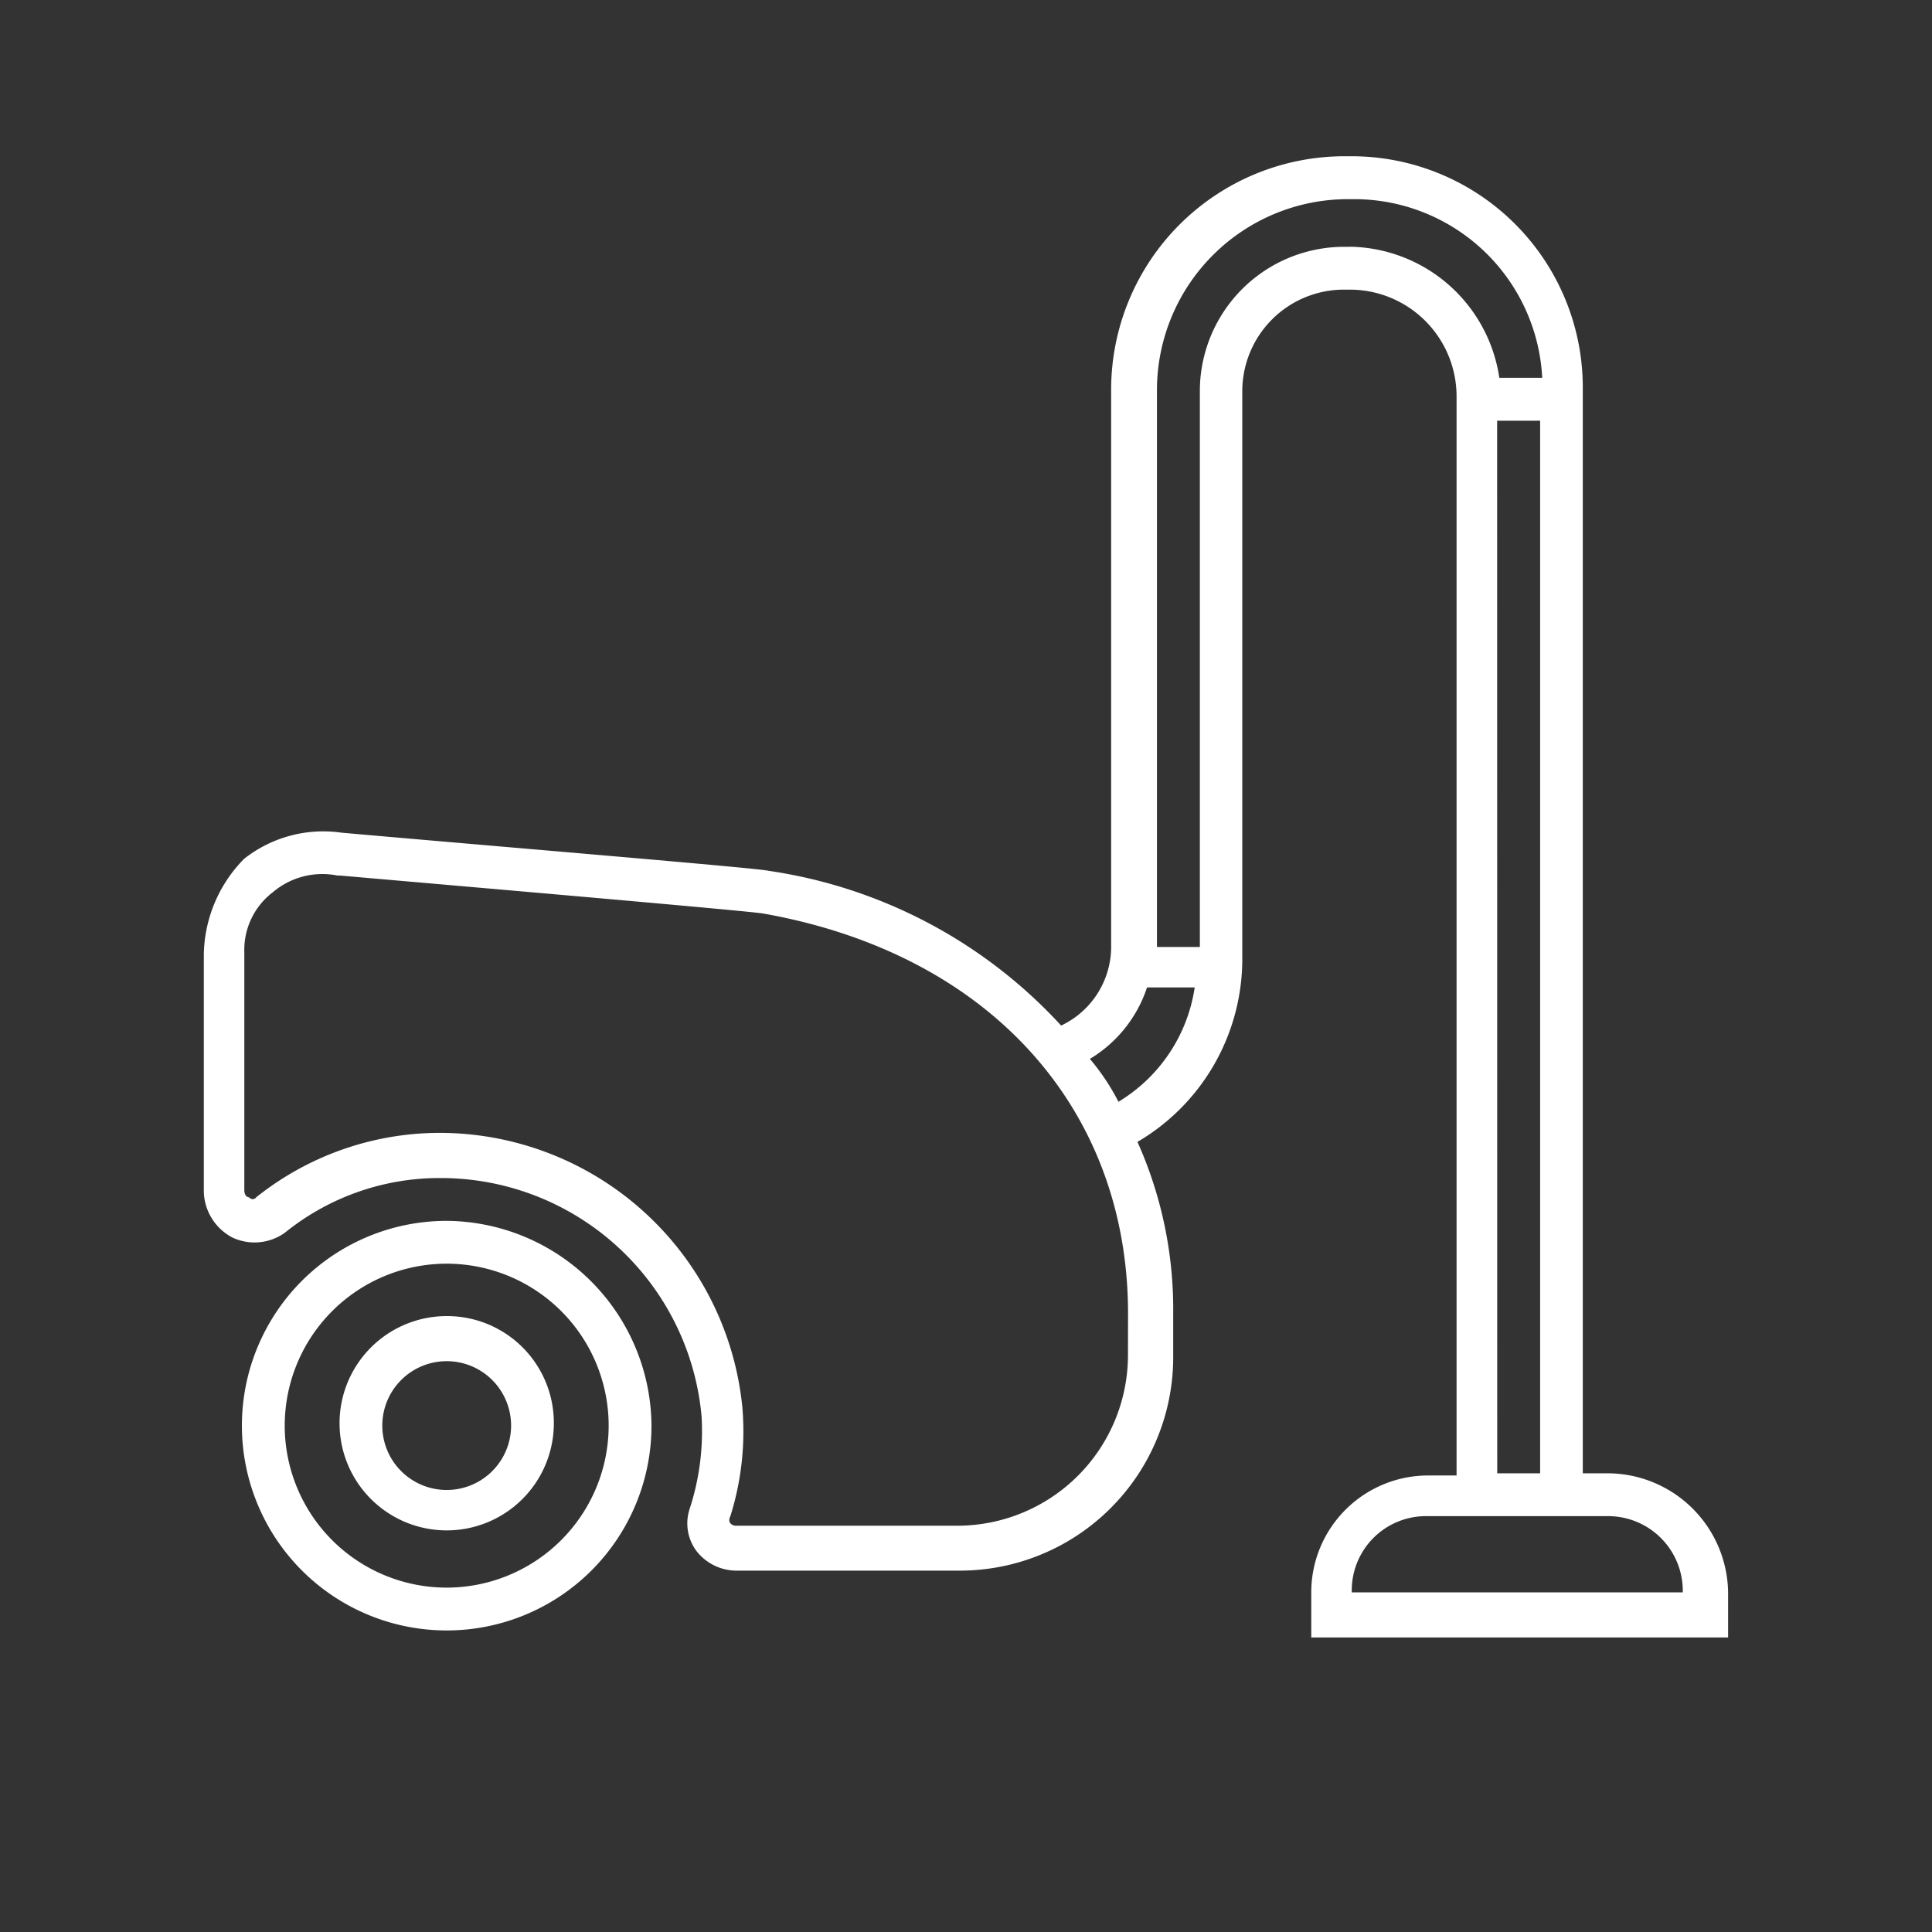 <svg xmlns="http://www.w3.org/2000/svg" width="24" height="24" viewBox="0 0 24 24">
  <rect x="0" y="0" width="24" height="24" fill="#333333" stroke="none"/>
  <g id="Icon" transform="translate(-513 -245)">
    <rect id="Rectangle_950" data-name="Rectangle 950" width="24" height="24" transform="translate(513 245)" fill="none"/>
    <g id="Amica_-_AGD__Piekarniki_kuchnie_wolnostojące_płyty_okapy-25" data-name="Amica - AGD_ Piekarniki, kuchnie wolnostojące, płyty, okapy-25" transform="translate(515.532 246.941)">
      <path id="Path_2738" data-name="Path 2738" d="M4.144,44.7a2.544,2.544,0,1,0,2.544,2.544A2.563,2.563,0,0,0,4.144,44.7Zm0,4.556a2.012,2.012,0,1,1,2.012-2.012A2.014,2.014,0,0,1,4.144,49.256Z" transform="translate(-1.127 -31.475)" fill="#fff"/>
      <path id="Path_2739" data-name="Path 2739" d="M7.031,48.7a1.331,1.331,0,1,0,1.331,1.331A1.326,1.326,0,0,0,7.031,48.7Zm0,2.16a.8.8,0,1,1,.8-.8A.8.8,0,0,1,7.031,50.86Z" transform="translate(-4.014 -34.292)" fill="#fff"/>
      <path id="Path_2740" data-name="Path 2740" d="M17.456,16.361H17.13V2.87A2.873,2.873,0,0,0,14.26,0h-.089a2.9,2.9,0,0,0-2.9,2.9V9.793a1.085,1.085,0,0,1-.621,1.006A6.135,6.135,0,0,0,7.012,8.876c-.089-.03-3.343-.3-5.3-.473A1.588,1.588,0,0,0,.5,8.728,1.731,1.731,0,0,0,0,9.911V12.87a.663.663,0,0,0,.355.562.648.648,0,0,0,.651-.059,3.053,3.053,0,0,1,1.923-.68,3.253,3.253,0,0,1,3.254,2.959A3.1,3.1,0,0,1,6.036,16.8a.574.574,0,0,0,.089.533.632.632,0,0,0,.5.237H9.379a2.652,2.652,0,0,0,2.663-2.663v-.533a5.087,5.087,0,0,0-.444-2.13A2.634,2.634,0,0,0,12.9,10V2.929a1.263,1.263,0,0,1,1.272-1.272h.059a1.326,1.326,0,0,1,1.331,1.331v13.4h-.355a1.452,1.452,0,0,0-1.45,1.45V18.4h5.178V17.84A1.5,1.5,0,0,0,17.456,16.361Zm-5.976-1.479a2.121,2.121,0,0,1-2.13,2.13H6.6a.1.1,0,0,1-.059-.03s-.03-.03,0-.089a3.51,3.51,0,0,0,.148-1.361,3.782,3.782,0,0,0-3.728-3.4H2.9a3.659,3.659,0,0,0-2.249.8.055.055,0,0,1-.089,0c-.03,0-.059-.03-.059-.089V9.882a.9.9,0,0,1,.355-.74.95.95,0,0,1,.8-.207h.03c2.041.178,5.118.444,5.266.473,2.811.5,4.527,2.426,4.527,4.97Zm-.118-3.136a2.779,2.779,0,0,0-.355-.533,1.631,1.631,0,0,0,.71-.888h.592A2,2,0,0,1,11.361,11.746Zm2.87-10.621h-.059a1.793,1.793,0,0,0-1.8,1.8V9.823h-.533V2.9A2.374,2.374,0,0,1,14.2.533h.089a2.339,2.339,0,0,1,2.337,2.219h-.533A1.906,1.906,0,0,0,14.231,1.124Zm1.834,2.16H16.6V16.361h-.533ZM18.373,17.84H14.26v-.03a.922.922,0,0,1,.917-.917h2.278a.928.928,0,0,1,.917.947Z" fill="#fff"/>
    </g>
  </g>
</svg>
